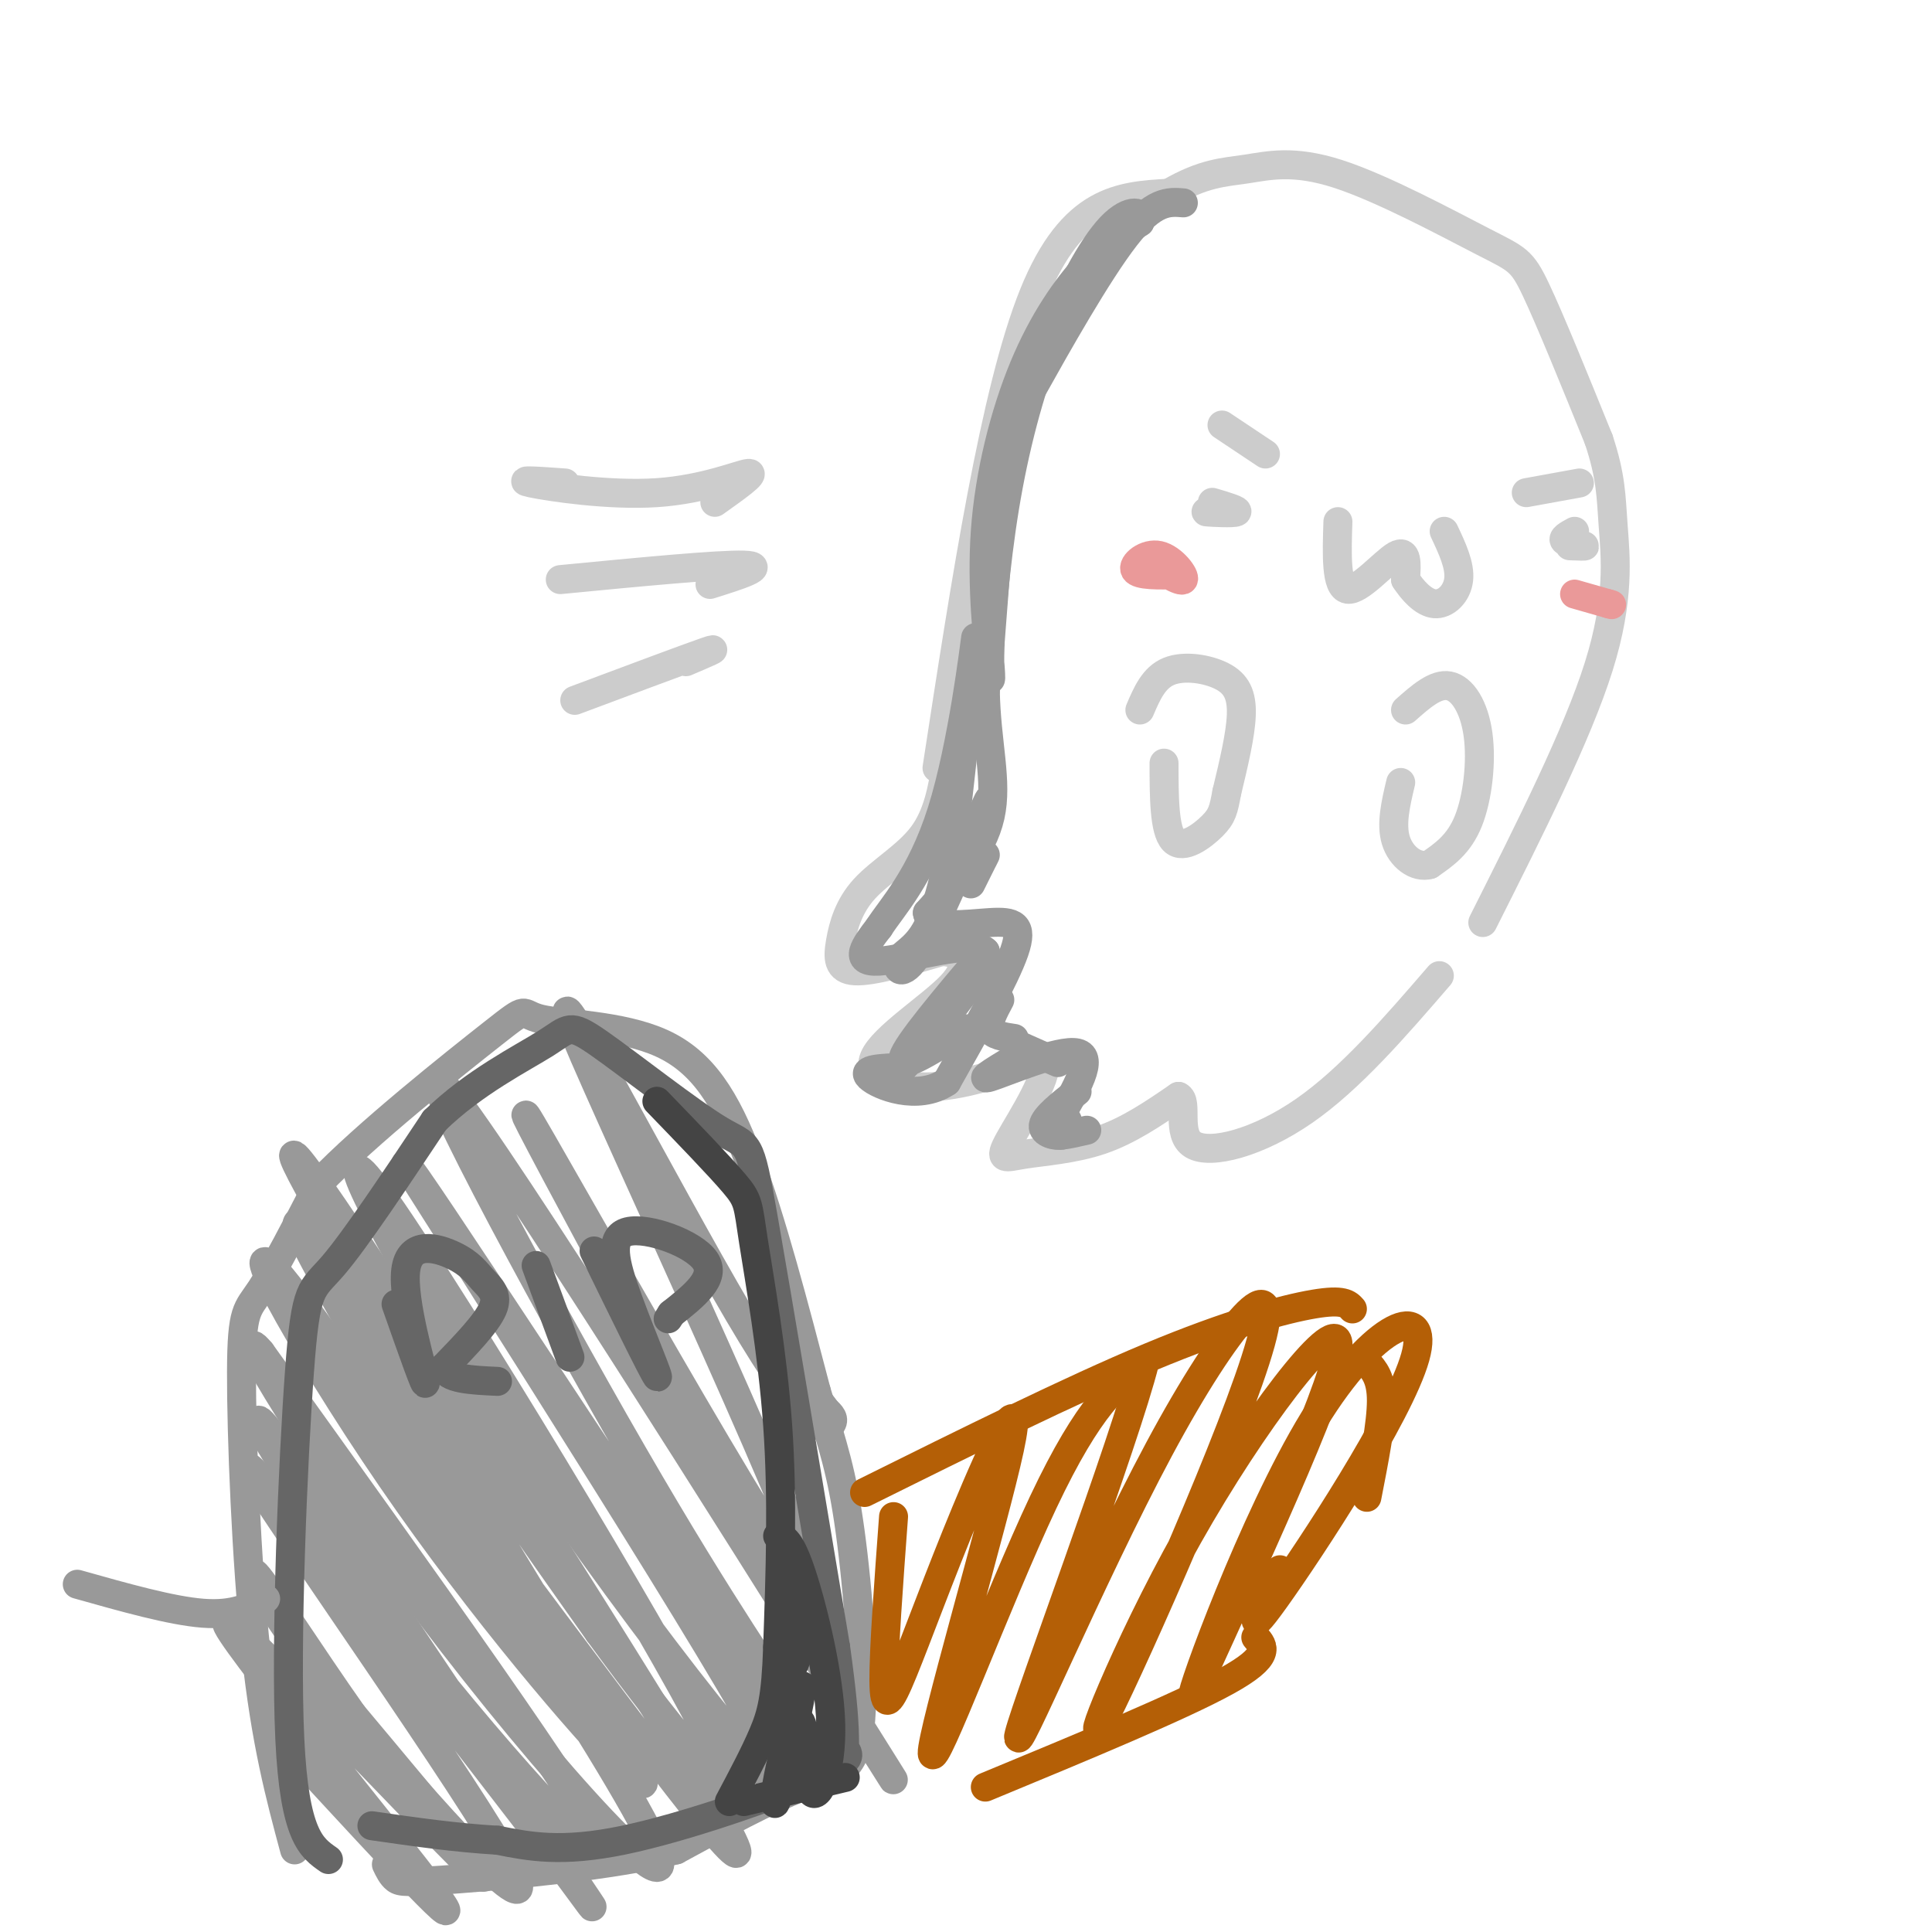 <svg viewBox='0 0 400 400' version='1.1' xmlns='http://www.w3.org/2000/svg' xmlns:xlink='http://www.w3.org/1999/xlink'><g fill='none' stroke='rgb(153,153,153)' stroke-width='6' stroke-linecap='round' stroke-linejoin='round'><path d='M61,383c-2.994,-11.143 -5.988,-22.286 -8,-41c-2.012,-18.714 -3.042,-45.000 -3,-58c0.042,-13.000 1.155,-12.714 4,-17c2.845,-4.286 7.423,-13.143 12,-22'/><path d='M66,245c9.744,-10.223 28.106,-24.781 36,-31c7.894,-6.219 5.322,-4.100 10,-3c4.678,1.100 16.606,1.181 25,5c8.394,3.819 13.256,11.377 18,24c4.744,12.623 9.372,30.312 14,48'/><path d='M169,288c3.522,11.659 5.325,16.805 7,29c1.675,12.195 3.220,31.437 2,41c-1.220,9.563 -5.206,9.447 -12,12c-6.794,2.553 -16.397,7.777 -26,13'/><path d='M140,383c-13.452,3.333 -34.083,5.167 -45,6c-10.917,0.833 -12.119,0.667 -13,0c-0.881,-0.667 -1.440,-1.833 -2,-3'/><path d='M63,365c17.905,19.417 35.810,38.833 27,27c-8.810,-11.833 -44.333,-54.917 -43,-56c1.333,-1.083 39.524,39.833 50,50c10.476,10.167 -6.762,-10.417 -24,-31'/><path d='M73,355c-8.563,-12.115 -17.971,-26.901 -20,-29c-2.029,-2.099 3.322,8.489 19,28c15.678,19.511 41.682,47.945 34,33c-7.682,-14.945 -49.052,-73.270 -54,-82c-4.948,-8.730 26.526,32.135 58,73'/><path d='M110,378c13.458,17.584 18.103,25.043 4,4c-14.103,-21.043 -46.956,-70.589 -57,-84c-10.044,-13.411 2.719,9.312 23,36c20.281,26.688 48.080,57.339 45,49c-3.080,-8.339 -37.040,-55.670 -71,-103'/><path d='M54,280c-7.083,-8.488 10.710,21.792 35,54c24.290,32.208 55.078,66.343 46,47c-9.078,-19.343 -58.021,-92.164 -74,-113c-15.979,-20.836 1.006,10.313 20,38c18.994,27.687 39.998,51.910 48,60c8.002,8.090 3.001,0.045 -2,-8'/><path d='M127,358c-14.468,-24.589 -49.639,-82.063 -61,-99c-11.361,-16.937 1.088,6.662 13,26c11.912,19.338 23.289,34.417 41,58c17.711,23.583 41.758,55.672 29,33c-12.758,-22.672 -62.319,-100.104 -80,-126c-17.681,-25.896 -3.480,-0.256 11,23c14.480,23.256 29.240,44.128 44,65'/><path d='M124,338c16.137,22.055 34.479,44.691 23,22c-11.479,-22.691 -52.778,-90.711 -67,-111c-14.222,-20.289 -1.368,7.153 23,44c24.368,36.847 60.248,83.099 59,76c-1.248,-7.099 -39.624,-67.550 -78,-128'/><path d='M84,241c1.390,0.652 43.866,66.282 65,97c21.134,30.718 20.925,26.524 16,18c-4.925,-8.524 -14.568,-21.378 -34,-55c-19.432,-33.622 -48.655,-88.014 -38,-75c10.655,13.014 61.187,93.432 81,125c19.813,31.568 8.906,14.284 -2,-3'/><path d='M172,348c-19.082,-35.007 -65.787,-121.025 -63,-117c2.787,4.025 55.067,98.092 59,98c3.933,-0.092 -40.482,-94.344 -49,-115c-8.518,-20.656 18.861,32.285 34,58c15.139,25.715 18.040,24.204 19,23c0.960,-1.204 -0.020,-2.102 -1,-3'/><path d='M171,292c-1.000,-1.500 -3.000,-3.750 -5,-6'/></g>
<g fill='none' stroke='rgb(102,102,102)' stroke-width='6' stroke-linecap='round' stroke-linejoin='round'><path d='M68,385c-3.524,-2.446 -7.048,-4.893 -8,-25c-0.952,-20.107 0.667,-57.875 2,-76c1.333,-18.125 2.381,-16.607 7,-22c4.619,-5.393 12.810,-17.696 21,-30'/><path d='M90,232c8.171,-7.974 18.098,-12.907 23,-16c4.902,-3.093 4.778,-4.344 11,0c6.222,4.344 18.791,14.285 25,18c6.209,3.715 6.060,1.204 9,18c2.940,16.796 8.970,52.898 15,89'/><path d='M173,341c2.582,18.368 1.537,19.789 2,21c0.463,1.211 2.432,2.211 -6,6c-8.432,3.789 -27.266,10.368 -40,13c-12.734,2.632 -19.367,1.316 -26,0'/><path d='M103,381c-8.667,-0.500 -17.333,-1.750 -26,-3'/><path d='M82,270c3.252,9.243 6.504,18.486 6,16c-0.504,-2.486 -4.765,-16.702 -4,-23c0.765,-6.298 6.556,-4.678 10,-3c3.444,1.678 4.543,3.413 6,5c1.457,1.587 3.274,3.025 2,6c-1.274,2.975 -5.637,7.488 -10,12'/><path d='M92,283c0.167,2.500 5.583,2.750 11,3'/><path d='M111,262c0.000,0.000 7.000,19.000 7,19'/><path d='M123,259c6.035,12.346 12.070,24.692 13,26c0.930,1.308 -3.246,-8.423 -6,-16c-2.754,-7.577 -4.088,-13.002 0,-14c4.088,-0.998 13.596,2.429 16,6c2.404,3.571 -2.298,7.285 -7,11'/><path d='M139,272c-1.167,1.833 -0.583,0.917 0,0'/></g>
<g fill='none' stroke='rgb(68,68,68)' stroke-width='6' stroke-linecap='round' stroke-linejoin='round'><path d='M136,228c6.458,6.685 12.917,13.369 16,17c3.083,3.631 2.792,4.208 4,12c1.208,7.792 3.917,22.798 5,38c1.083,15.202 0.542,30.601 0,46'/><path d='M161,341c-0.356,10.533 -1.244,13.867 -3,18c-1.756,4.133 -4.378,9.067 -7,14'/><path d='M154,373c0.000,0.000 21.000,-5.000 21,-5'/><path d='M161,318c1.322,0.418 2.644,0.836 5,8c2.356,7.164 5.745,21.075 6,31c0.255,9.925 -2.624,15.864 -4,14c-1.376,-1.864 -1.250,-11.533 -2,-14c-0.750,-2.467 -2.375,2.266 -4,7'/><path d='M162,364c-1.247,4.610 -2.364,12.636 -1,8c1.364,-4.636 5.211,-21.933 5,-23c-0.211,-1.067 -4.479,14.095 -5,10c-0.521,-4.095 2.706,-27.449 4,-32c1.294,-4.551 0.655,9.700 0,15c-0.655,5.300 -1.328,1.650 -2,-2'/></g>
<g fill='none' stroke='rgb(153,153,153)' stroke-width='6' stroke-linecap='round' stroke-linejoin='round'><path d='M55,331c-3.250,1.750 -6.500,3.500 -13,3c-6.500,-0.500 -16.250,-3.250 -26,-6'/></g>
<g fill='none' stroke='rgb(180,95,6)' stroke-width='6' stroke-linecap='round' stroke-linejoin='round'><path d='M179,309c21.311,-10.578 42.622,-21.156 59,-28c16.378,-6.844 27.822,-9.956 34,-11c6.178,-1.044 7.089,-0.022 8,1'/><path d='M204,370c20.333,-8.417 40.667,-16.833 50,-22c9.333,-5.167 7.667,-7.083 6,-9'/><path d='M283,282c1.500,1.667 3.000,3.333 3,8c0.000,4.667 -1.500,12.333 -3,20'/><path d='M185,314c-1.023,13.864 -2.045,27.729 -2,34c0.045,6.271 1.158,4.949 4,-2c2.842,-6.949 7.413,-19.525 13,-33c5.587,-13.475 12.188,-27.849 9,-13c-3.188,14.849 -16.166,58.921 -16,63c0.166,4.079 13.476,-31.835 23,-52c9.524,-20.165 15.262,-24.583 21,-29'/><path d='M237,282c-3.911,15.815 -24.188,69.853 -26,77c-1.812,7.147 14.841,-32.596 29,-59c14.159,-26.404 25.824,-39.470 21,-22c-4.824,17.470 -26.139,65.477 -32,77c-5.861,11.523 3.730,-13.436 17,-37c13.270,-23.564 30.220,-45.733 31,-40c0.780,5.733 -14.610,39.366 -30,73'/><path d='M247,351c-0.718,-0.011 12.488,-36.539 25,-57c12.512,-20.461 24.330,-24.855 21,-13c-3.330,11.855 -21.809,39.959 -29,50c-7.191,10.041 -3.096,2.021 1,-6'/></g>
<g fill='none' stroke='rgb(204,204,204)' stroke-width='6' stroke-linecap='round' stroke-linejoin='round'><path d='M194,159c6.000,-39.083 12.000,-78.167 20,-98c8.000,-19.833 18.000,-20.417 28,-21'/><path d='M242,40c7.254,-4.231 11.388,-4.308 16,-5c4.612,-0.692 9.700,-2.000 19,1c9.300,3.000 22.812,10.308 30,14c7.188,3.692 8.054,3.769 11,10c2.946,6.231 7.973,18.615 13,31'/><path d='M331,91c2.583,7.774 2.542,11.708 3,18c0.458,6.292 1.417,14.940 -3,29c-4.417,14.060 -14.208,33.530 -24,53'/><path d='M196,158c-0.901,5.373 -1.802,10.746 -5,15c-3.198,4.254 -8.692,7.388 -12,11c-3.308,3.612 -4.429,7.703 -5,11c-0.571,3.297 -0.592,5.799 3,6c3.592,0.201 10.796,-1.900 18,-4'/><path d='M195,197c4.325,0.172 6.139,2.603 2,7c-4.139,4.397 -14.230,10.761 -16,15c-1.770,4.239 4.780,6.354 12,6c7.220,-0.354 15.110,-3.177 23,-6'/><path d='M216,219c1.995,2.721 -4.517,12.523 -7,17c-2.483,4.477 -0.938,3.628 3,3c3.938,-0.628 10.268,-1.037 16,-3c5.732,-1.963 10.866,-5.482 16,-9'/><path d='M244,227c2.119,0.952 -0.583,7.833 3,10c3.583,2.167 13.452,-0.381 23,-7c9.548,-6.619 18.774,-17.310 28,-28'/><path d='M236,147c1.429,-3.351 2.857,-6.702 6,-8c3.143,-1.298 8.000,-0.542 11,1c3.000,1.542 4.143,3.869 4,8c-0.143,4.131 -1.571,10.065 -3,16'/><path d='M254,164c-0.690,3.690 -0.917,4.917 -3,7c-2.083,2.083 -6.024,5.024 -8,3c-1.976,-2.024 -1.988,-9.012 -2,-16'/><path d='M291,147c3.113,-2.762 6.226,-5.524 9,-5c2.774,0.524 5.208,4.333 6,10c0.792,5.667 -0.060,13.190 -2,18c-1.940,4.810 -4.970,6.905 -8,9'/><path d='M296,179c-2.844,0.822 -5.956,-1.622 -7,-5c-1.044,-3.378 -0.022,-7.689 1,-12'/><path d='M277,108c-0.222,6.800 -0.444,13.600 2,14c2.444,0.400 7.556,-5.600 10,-7c2.444,-1.400 2.222,1.800 2,5'/><path d='M291,120c1.333,2.083 3.667,4.792 6,5c2.333,0.208 4.667,-2.083 5,-5c0.333,-2.917 -1.333,-6.458 -3,-10'/><path d='M253,88c0.000,0.000 9.000,6.000 9,6'/><path d='M251,104c2.844,0.844 5.689,1.689 5,2c-0.689,0.311 -4.911,0.089 -6,0c-1.089,-0.089 0.956,-0.044 3,0'/><path d='M316,102c0.000,0.000 11.000,-2.000 11,-2'/><path d='M326,110c-1.356,0.733 -2.711,1.467 -2,2c0.711,0.533 3.489,0.867 4,1c0.511,0.133 -1.244,0.067 -3,0'/><path d='M117,100c-5.292,-0.381 -10.583,-0.762 -7,0c3.583,0.762 16.042,2.667 26,2c9.958,-0.667 17.417,-3.905 19,-4c1.583,-0.095 -2.708,2.952 -7,6'/><path d='M116,120c16.417,-1.583 32.833,-3.167 38,-3c5.167,0.167 -0.917,2.083 -7,4'/><path d='M119,145c11.583,-4.333 23.167,-8.667 27,-10c3.833,-1.333 -0.083,0.333 -4,2'/></g>
<g fill='none' stroke='rgb(153,153,153)' stroke-width='6' stroke-linecap='round' stroke-linejoin='round'><path d='M245,42c-3.083,-0.256 -6.167,-0.512 -12,7c-5.833,7.512 -14.417,22.792 -19,31c-4.583,8.208 -5.167,9.345 -6,17c-0.833,7.655 -1.917,21.827 -3,36'/><path d='M205,133c-0.320,7.931 0.381,9.758 0,5c-0.381,-4.758 -1.844,-16.100 -1,-28c0.844,-11.900 3.997,-24.358 8,-34c4.003,-9.642 8.858,-16.469 13,-21c4.142,-4.531 7.571,-6.765 11,-9'/><path d='M236,46c1.000,-2.199 -2.000,-3.198 -6,1c-4.000,4.198 -9.000,13.592 -13,24c-4.000,10.408 -7.000,21.831 -9,34c-2.000,12.169 -3.000,25.085 -4,38'/><path d='M204,143c0.178,10.800 2.622,18.800 1,26c-1.622,7.200 -7.311,13.600 -13,20'/><path d='M192,189c0.464,3.512 8.125,2.292 13,2c4.875,-0.292 6.964,0.345 5,6c-1.964,5.655 -7.982,16.327 -14,27'/><path d='M196,224c-6.044,4.067 -14.156,0.733 -16,-1c-1.844,-1.733 2.578,-1.867 7,-2'/><path d='M187,221c3.833,-3.667 9.917,-11.833 16,-20'/><path d='M203,201c2.667,-3.333 1.333,-1.667 0,0'/><path d='M200,213c-6.833,4.333 -13.667,8.667 -13,6c0.667,-2.667 8.833,-12.333 17,-22'/><path d='M204,197c-2.244,-2.667 -16.356,1.667 -22,2c-5.644,0.333 -2.822,-3.333 0,-7'/><path d='M182,192c2.476,-3.940 8.667,-10.292 13,-24c4.333,-13.708 6.810,-34.774 7,-36c0.190,-1.226 -1.905,17.387 -4,36'/><path d='M198,168c-1.591,10.664 -3.567,19.324 -6,24c-2.433,4.676 -5.322,5.367 -6,7c-0.678,1.633 0.856,4.209 5,-3c4.144,-7.209 10.898,-24.203 13,-29c2.102,-4.797 -0.449,2.601 -3,10'/><path d='M201,177c-0.679,3.048 -0.875,5.667 0,5c0.875,-0.667 2.821,-4.619 3,-5c0.179,-0.381 -1.411,2.810 -3,6'/><path d='M207,207c-1.250,2.333 -2.500,4.667 -2,6c0.500,1.333 2.750,1.667 5,2'/><path d='M210,216c0.000,0.000 9.000,4.000 9,4'/><path d='M212,218c-5.044,2.978 -10.089,5.956 -7,5c3.089,-0.956 14.311,-5.844 18,-5c3.689,0.844 -0.156,7.422 -4,14'/><path d='M219,232c-0.622,2.889 -0.178,3.111 1,3c1.178,-0.111 3.089,-0.556 5,-1'/><path d='M223,226c-3.378,2.667 -6.756,5.333 -7,7c-0.244,1.667 2.644,2.333 4,2c1.356,-0.333 1.178,-1.667 1,-3'/></g>
<g fill='none' stroke='rgb(234,153,153)' stroke-width='6' stroke-linecap='round' stroke-linejoin='round'><path d='M237,116c3.744,2.339 7.488,4.679 8,4c0.512,-0.679 -2.208,-4.375 -5,-5c-2.792,-0.625 -5.655,1.821 -5,3c0.655,1.179 4.827,1.089 9,1'/><path d='M326,123c0.000,0.000 7.000,2.000 7,2'/><path d='M333,125c1.167,0.333 0.583,0.167 0,0'/></g>
</svg>